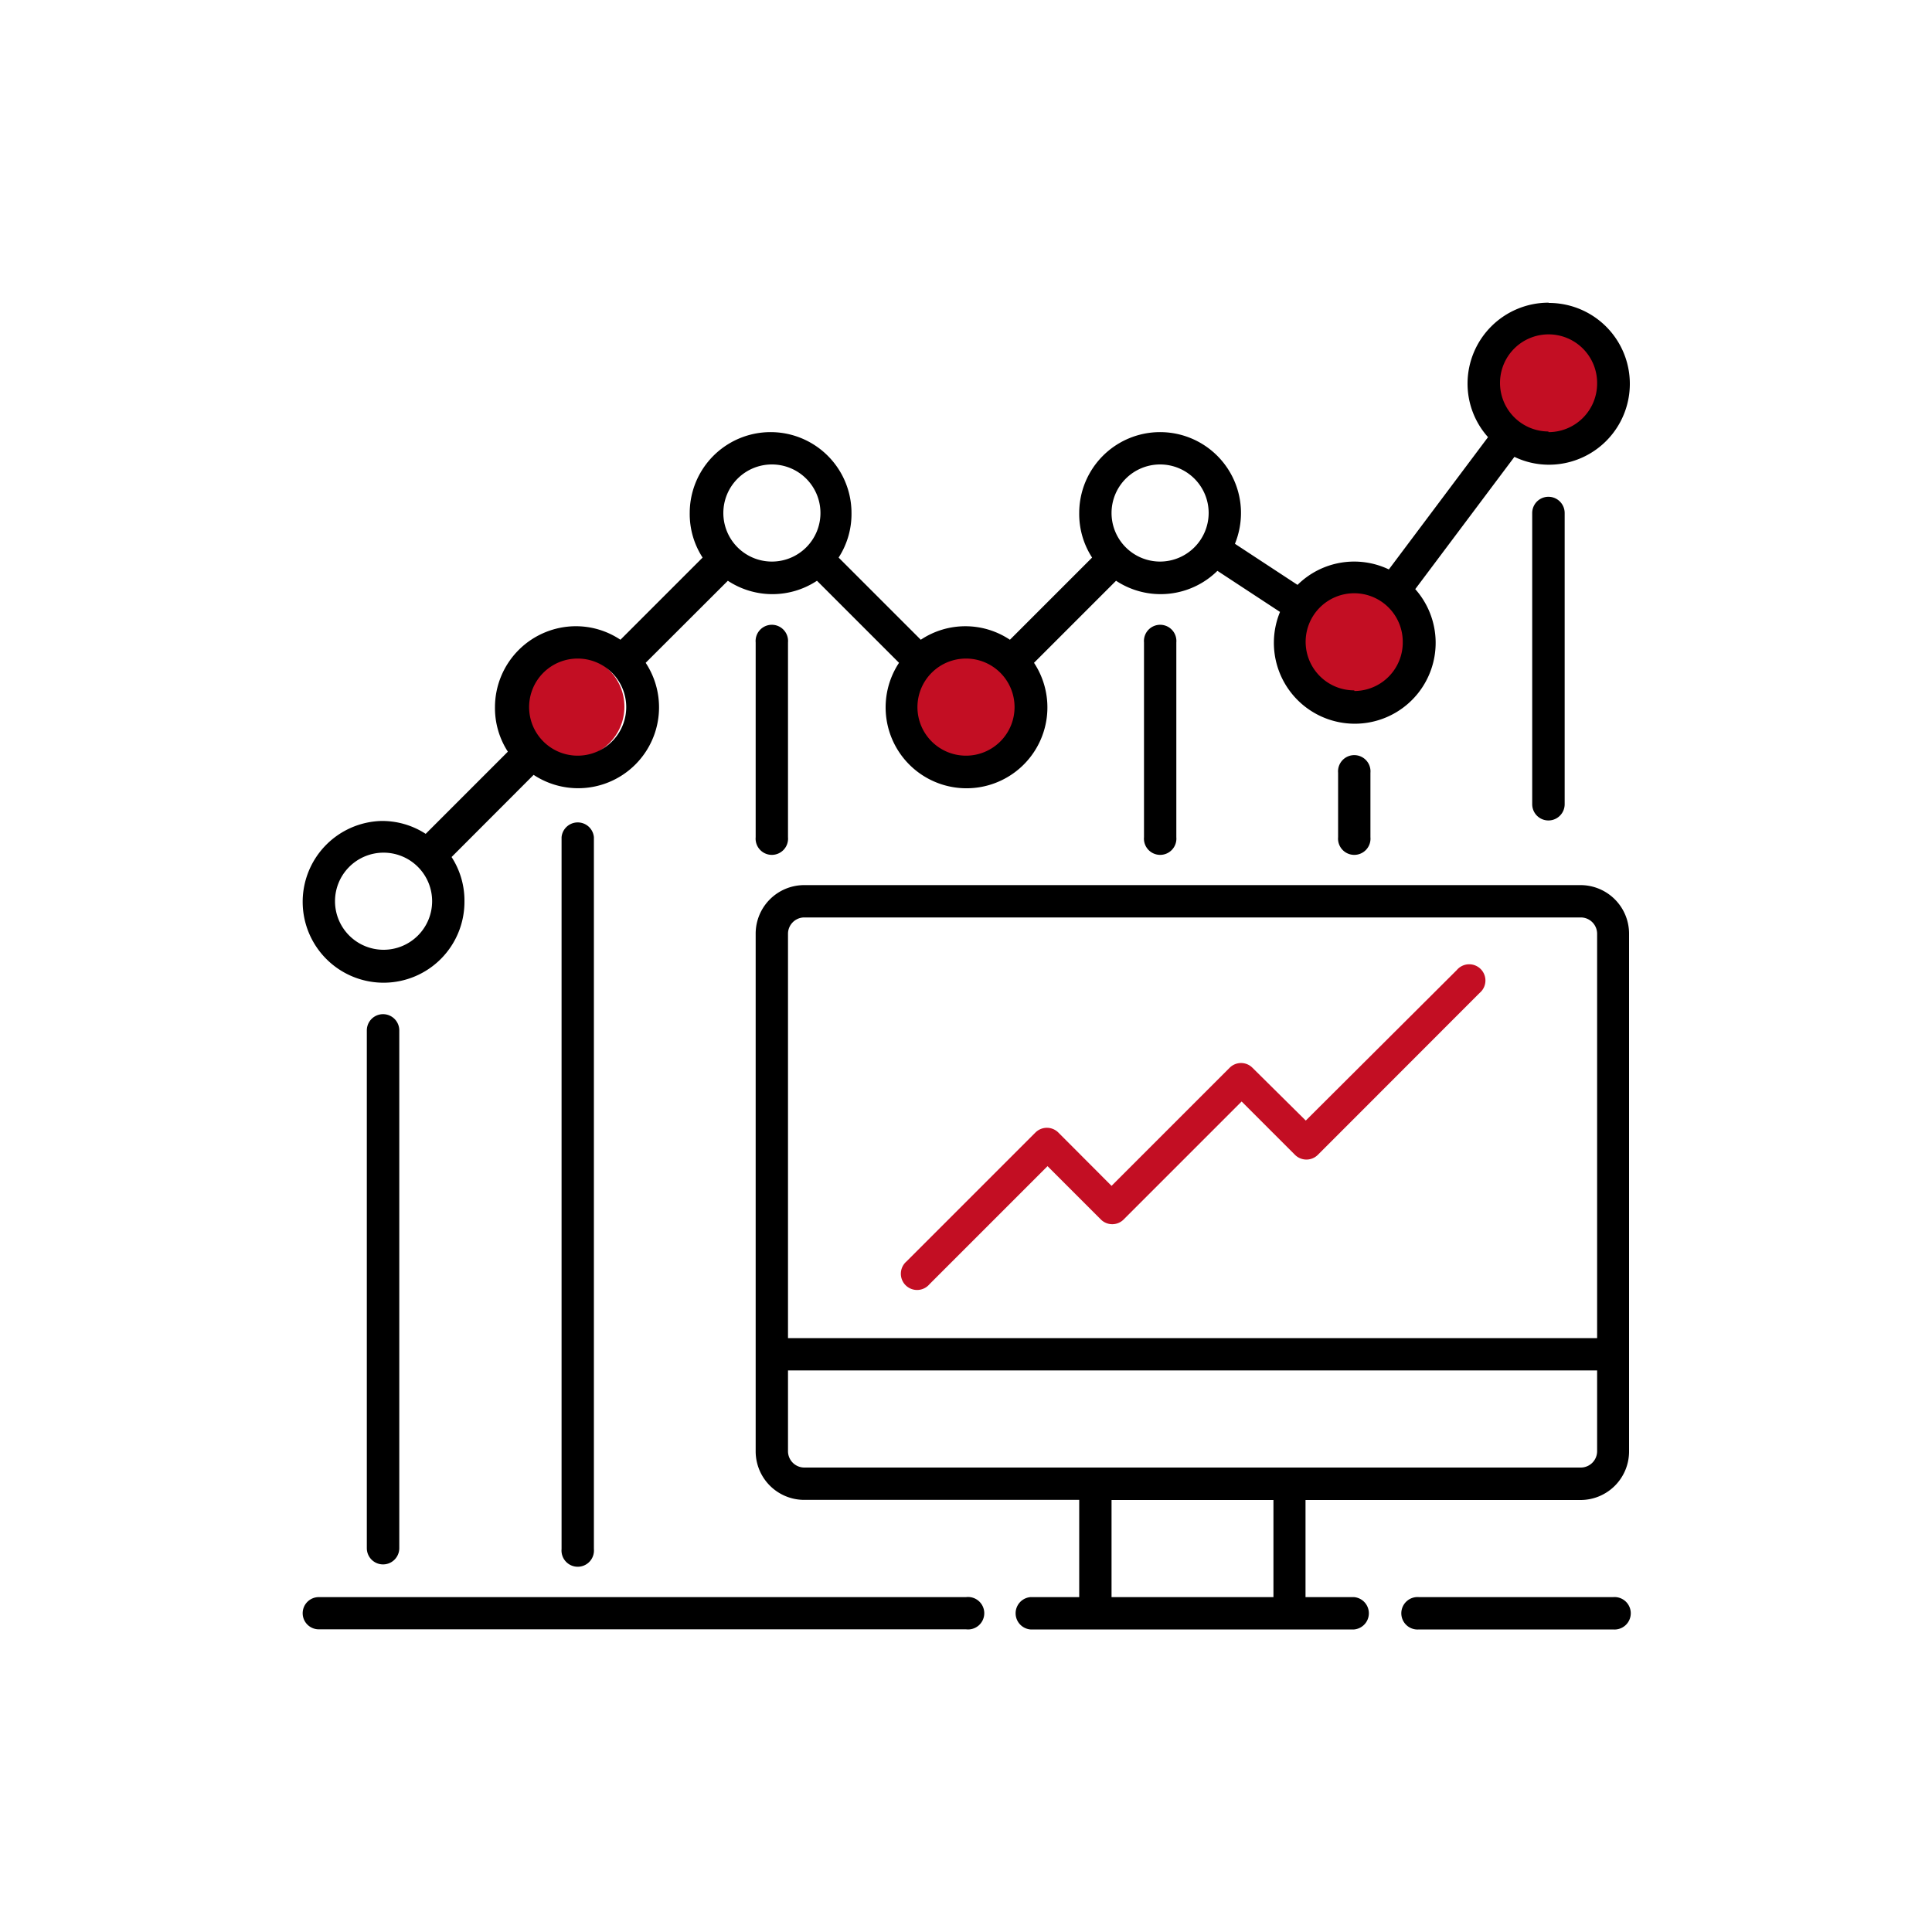 <svg id="圖層_1" data-name="圖層 1" xmlns="http://www.w3.org/2000/svg" viewBox="0 0 150 150"><defs><style>.cls-1{fill:#c30e23;}</style></defs><circle class="cls-1" cx="44.48" cy="54.87" r="4"/><circle class="cls-1" cx="74.98" cy="55.37" r="4.5"/><circle class="cls-1" cx="104.98" cy="49.37" r="4.5"/><circle class="cls-1" cx="119.98" cy="29.37" r="4.5"/><path d="M120.22,23.5a6.29,6.29,0,0,0-6.28,6.28,6.22,6.22,0,0,0,1.59,4.16l-7.7,10.27a6.25,6.25,0,0,0-7.09,1.2l-4.86-3.19a6.36,6.36,0,0,0,.47-2.39,6.28,6.28,0,0,0-12.56,0,6.22,6.22,0,0,0,1,3.46l-6.38,6.38a6.23,6.23,0,0,0-6.92,0l-6.38-6.38a6.22,6.22,0,0,0,1-3.46,6.28,6.28,0,1,0-12.56,0,6.21,6.21,0,0,0,1,3.46l-6.38,6.38a6.22,6.22,0,0,0-3.46-1.05,6.29,6.29,0,0,0-6.28,6.28,6.22,6.22,0,0,0,1,3.46l-6.38,6.38a6.21,6.21,0,0,0-3.46-1A6.28,6.28,0,1,0,36.06,70a6.21,6.21,0,0,0-1-3.46l6.37-6.38a6.28,6.28,0,0,0,8.7-8.7l6.38-6.37a6.28,6.28,0,0,0,6.92,0l6.37,6.37a6.28,6.28,0,1,0,10.48,0l6.37-6.37a6.28,6.28,0,0,0,7.87-.77l4.86,3.19a6.28,6.28,0,1,0,10.5-1.77l7.7-10.27a6.16,6.16,0,0,0,2.68.61,6.28,6.28,0,0,0,0-12.56ZM29.78,73.74A3.77,3.77,0,1,1,33.55,70,3.77,3.77,0,0,1,29.78,73.74ZM44.85,58.67a3.77,3.77,0,1,1,3.77-3.77A3.77,3.77,0,0,1,44.85,58.67ZM59.93,43.6a3.77,3.77,0,1,1,3.77-3.77A3.77,3.77,0,0,1,59.93,43.6ZM75,58.67a3.77,3.77,0,1,1,3.77-3.77A3.77,3.77,0,0,1,75,58.67ZM90.07,43.6a3.77,3.77,0,1,1,3.77-3.77A3.78,3.78,0,0,1,90.07,43.6Zm15.08,10a3.77,3.77,0,1,1,3.76-3.77A3.77,3.77,0,0,1,105.15,53.65Zm15.07-20.1A3.77,3.77,0,1,1,124,29.78,3.77,3.77,0,0,1,120.22,33.55Z"/><path d="M31,120.22V80a1.26,1.26,0,0,0-2.52,0v40.2a1.26,1.26,0,1,0,2.52,0Z"/><path d="M46.11,120.22V65a1.26,1.26,0,0,0-2.51,0v55.27a1.26,1.26,0,1,0,2.51,0Z"/><path d="M61.18,65V49.88a1.26,1.26,0,1,0-2.51,0V65a1.26,1.26,0,1,0,2.51,0Z"/><path d="M91.33,65V49.88a1.26,1.26,0,1,0-2.51,0V65a1.26,1.26,0,1,0,2.51,0Z"/><path d="M106.4,65v-5a1.26,1.26,0,1,0-2.51,0v5a1.26,1.26,0,1,0,2.51,0Z"/><path d="M121.48,62.44V39.83a1.26,1.26,0,0,0-2.52,0V62.44a1.26,1.26,0,0,0,2.52,0Z"/><path d="M122.73,68.72H62.44a3.77,3.77,0,0,0-3.77,3.77v40.19a3.77,3.77,0,0,0,3.77,3.77H83.79V124H80a1.26,1.26,0,0,0,0,2.51h25.13a1.26,1.26,0,0,0,0-2.51h-3.77v-7.54h21.35a3.77,3.77,0,0,0,3.77-3.77V72.49A3.77,3.77,0,0,0,122.73,68.72ZM98.87,124H86.3v-7.54H98.87ZM124,112.68a1.27,1.27,0,0,1-1.26,1.26H62.44a1.27,1.27,0,0,1-1.26-1.26V106.4H124Zm0-8.79H61.18V72.49a1.27,1.27,0,0,1,1.26-1.26h60.29A1.27,1.27,0,0,1,124,72.49Z"/><path d="M23.5,125.24a1.25,1.25,0,0,0,1.26,1.26H75A1.26,1.26,0,1,0,75,124H24.76A1.25,1.25,0,0,0,23.5,125.24Z"/><path d="M125.24,124H110.17a1.26,1.26,0,1,0,0,2.51h15.07a1.26,1.26,0,1,0,0-2.51Z"/><path class="cls-1" d="M113.05,75.37,101.38,87,97.24,82.9a1.25,1.25,0,0,0-1.77,0L86.3,92.07l-4.13-4.14a1.26,1.26,0,0,0-1.78,0l-10,10a1.26,1.26,0,1,0,1.78,1.77l9.16-9.16,4.14,4.14a1.25,1.25,0,0,0,1.77,0l9.16-9.16,4.14,4.14a1.26,1.26,0,0,0,1.78,0l12.56-12.57a1.26,1.26,0,1,0-1.78-1.77Z"/></svg>